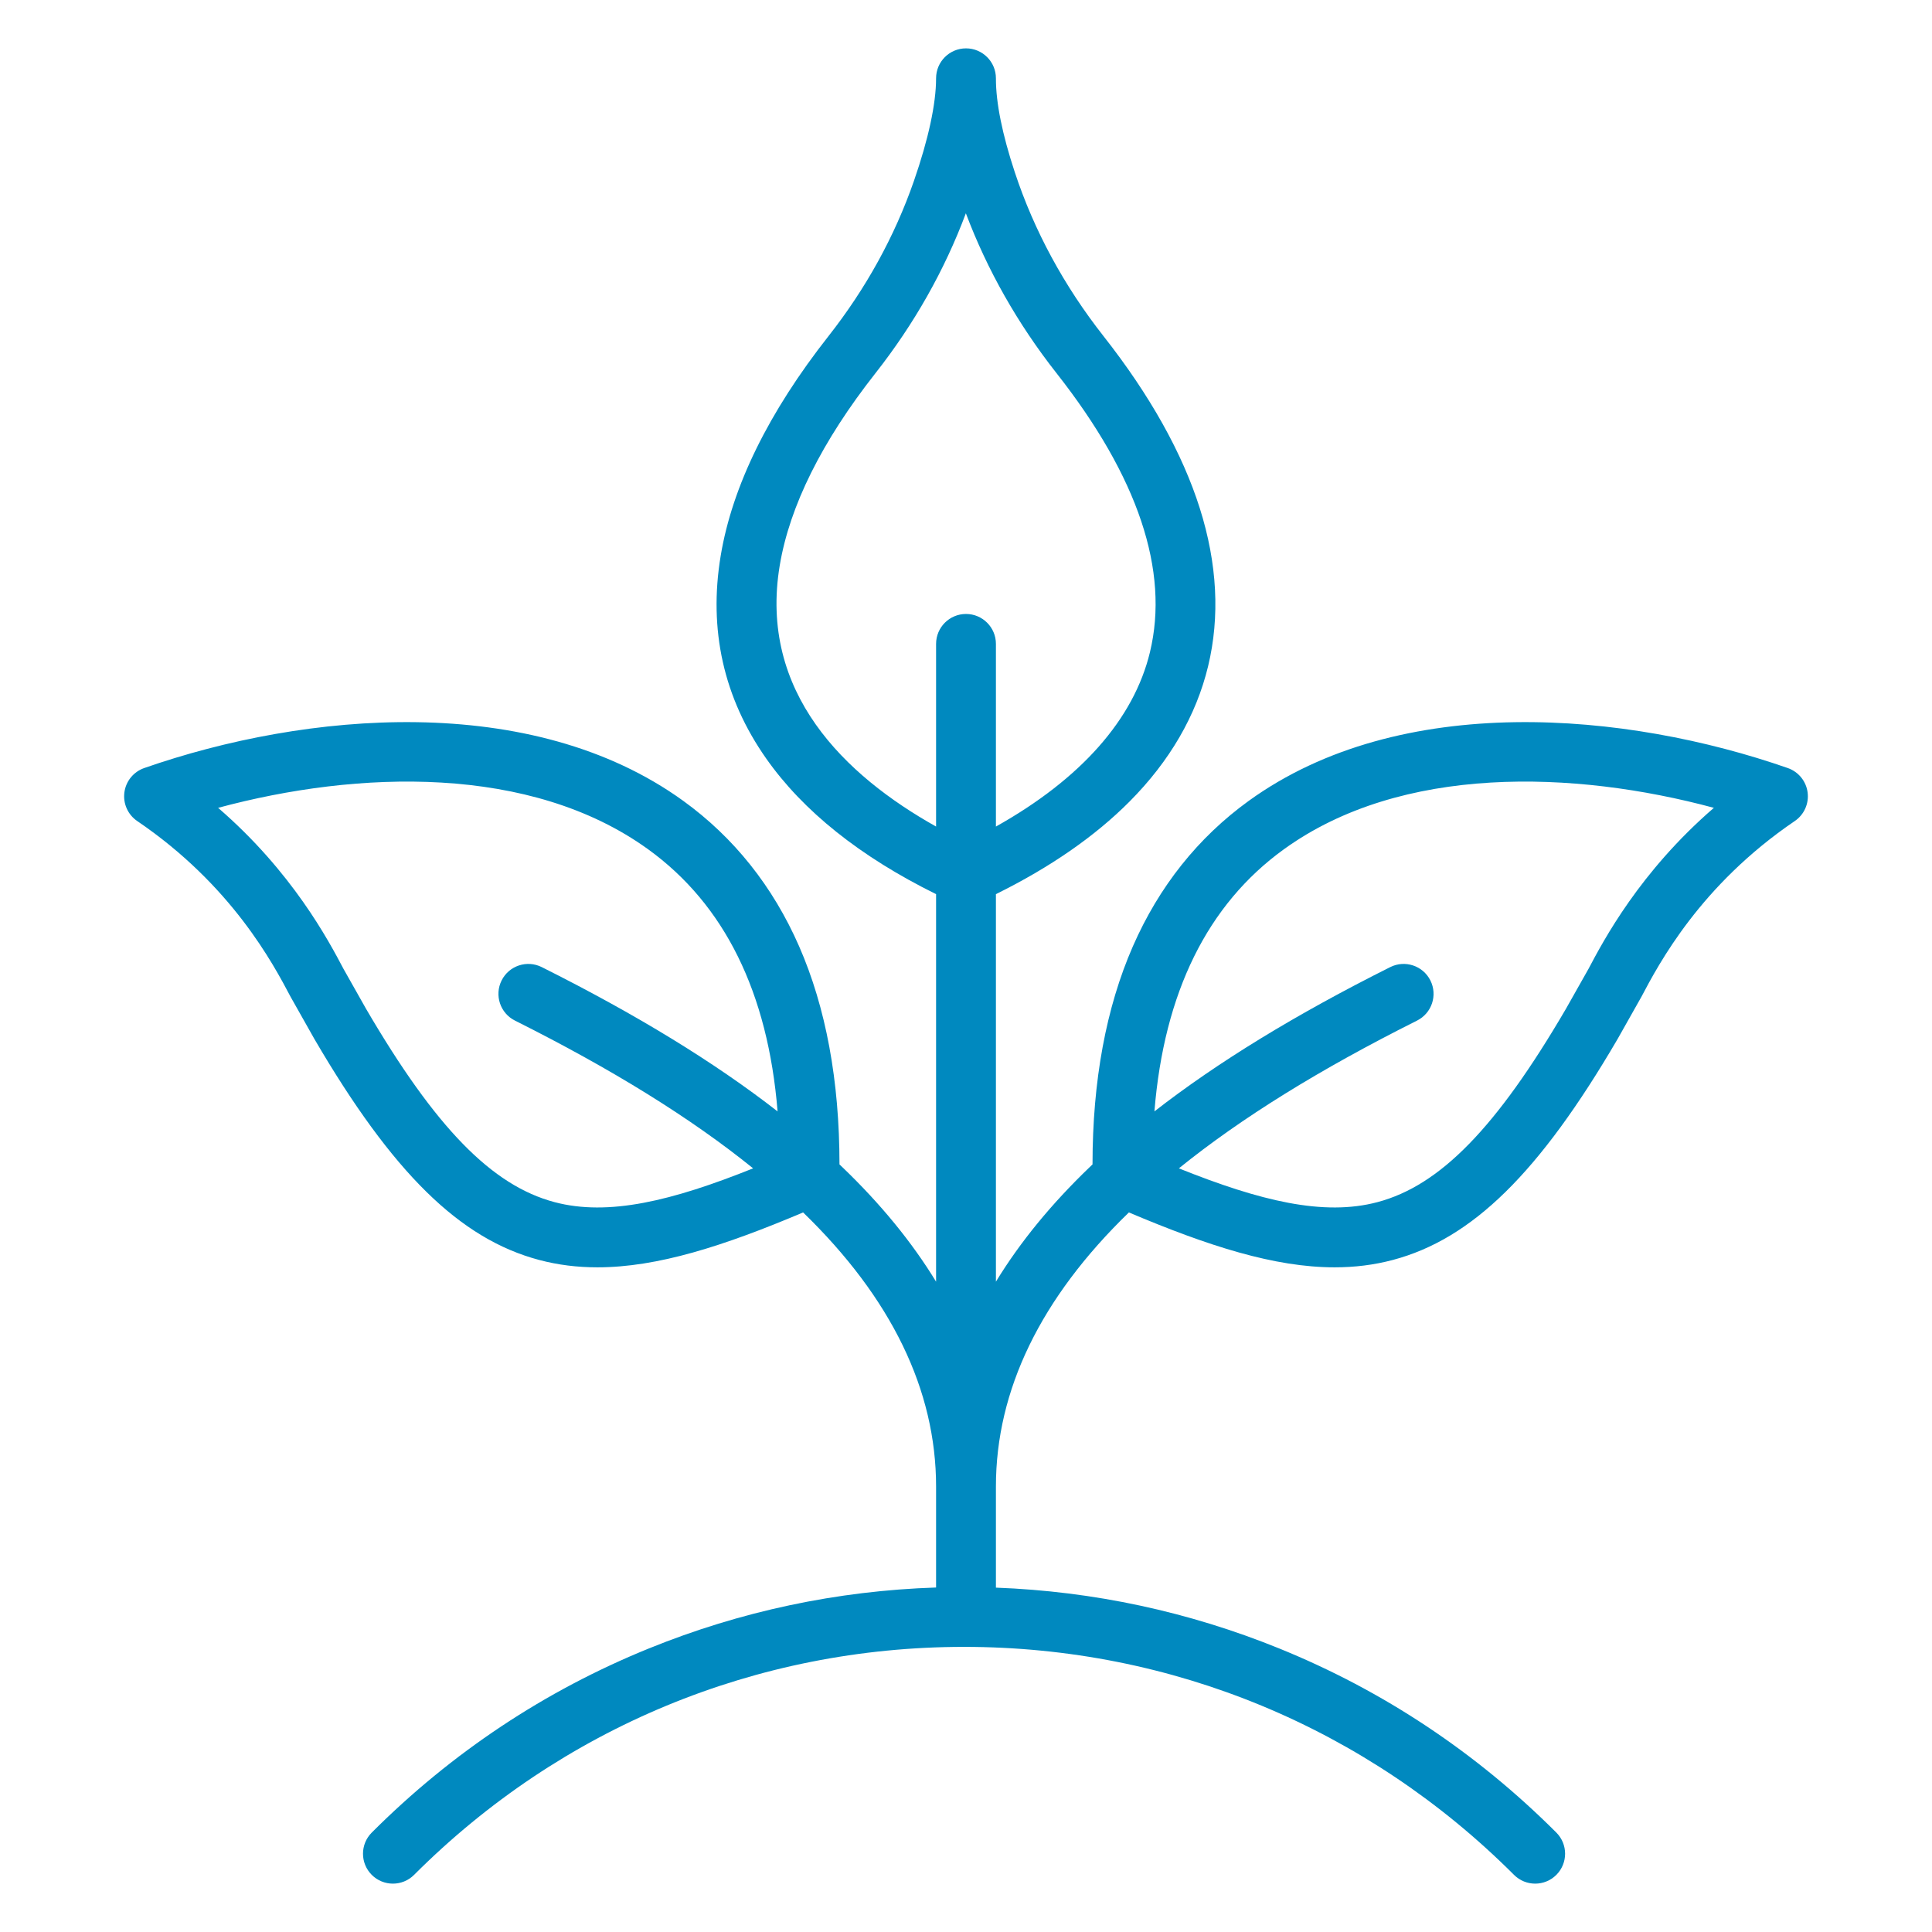 <svg width="512" height="512" viewBox="0 0 512 512" fill="none" xmlns="http://www.w3.org/2000/svg">
<path fill-rule="evenodd" clip-rule="evenodd" d="M263.928 236.957C278.282 229.87 290.175 221.634 299.328 212.432C309.998 201.706 317.007 189.632 320.162 176.546C323.328 163.418 322.588 149.344 317.964 134.714C313.343 120.092 304.76 104.743 292.453 89.091C281.967 75.757 274.054 61.141 268.934 45.65C265.611 35.596 263.927 27.244 263.928 20.823V20.763V20.76V20.744C263.928 16.369 260.383 12.821 256.008 12.816H256C251.628 12.816 248.081 16.356 248.072 20.729V20.744V20.765V20.788C248.063 27.525 246.034 36.915 242.202 47.948C237.11 62.607 229.489 76.45 219.547 89.092C203.671 109.282 194.065 128.85 190.997 147.252C187.725 166.883 191.776 184.968 203.038 201.002C212.844 214.963 227.98 227.044 248.072 236.958V339.661C241.686 329.189 233.381 319.041 223.179 309.258C222.944 309.033 222.708 308.808 222.471 308.583C222.47 286.433 218.873 266.995 211.765 250.762C204.821 234.902 194.489 221.936 181.056 212.226C140.795 183.122 80.869 188.658 38.212 203.543C35.383 204.53 33.353 207.027 32.963 209.997C32.573 212.966 33.891 215.902 36.368 217.586C61.387 234.584 72.349 255.337 77.029 264.199L83.332 275.369C104.041 310.818 121.855 328.324 142.896 333.905C147.906 335.234 153.018 335.855 158.311 335.855C174.237 335.855 191.767 330.224 212.833 321.308C236.217 343.959 248.072 368.398 248.072 393.96V420.705C221.849 421.563 196.284 426.984 171.973 436.852C144.438 448.028 119.726 464.446 98.521 485.65C95.425 488.746 95.425 493.765 98.521 496.862C101.617 499.957 106.637 499.957 109.733 496.862C148.697 457.897 200.458 436.439 255.482 436.439C310.506 436.439 362.268 457.897 401.232 496.862C402.78 498.409 404.809 499.183 406.838 499.183C408.867 499.183 410.896 498.409 412.444 496.862C415.54 493.766 415.54 488.746 412.444 485.65C391.24 464.446 366.527 448.028 338.992 436.852C315.001 427.114 289.788 421.707 263.928 420.741V393.96C263.928 368.398 275.783 343.959 299.167 321.308C320.234 330.225 337.762 335.855 353.689 335.855C358.98 335.855 364.095 335.233 369.104 333.905C390.145 328.324 407.958 310.818 428.66 275.383L434.97 264.199L434.971 264.198C439.652 255.335 450.614 234.584 475.631 217.586C478.109 215.902 479.426 212.966 479.036 209.997C478.646 207.027 476.616 204.53 473.788 203.543C431.131 188.658 371.204 183.122 330.943 212.226C317.511 221.937 307.178 234.902 300.234 250.762C293.126 266.995 289.529 286.433 289.528 308.583C289.292 308.808 289.056 309.033 288.821 309.258C278.619 319.041 270.314 329.189 263.928 339.661V236.957ZM206.067 294.532C189.261 281.454 168.621 268.836 143.569 256.292C139.654 254.332 134.891 255.916 132.931 259.831C130.97 263.746 132.555 268.509 136.47 270.469C162.274 283.39 183.084 296.29 199.587 309.625C178.067 318.253 161.245 322.368 146.961 318.579C130.353 314.174 115.418 298.859 97.014 267.358L91.049 256.794C87.04 249.203 77.462 231.07 57.803 214.083C94.849 204.1 140.621 202.561 171.767 225.075C192.008 239.707 203.508 263.026 206.067 294.532ZM263.928 219.047C286.436 206.436 300.461 190.613 304.749 172.831C309.946 151.272 301.616 126.396 279.989 98.893C269.697 85.805 261.633 71.578 255.963 56.524C250.326 71.598 242.279 85.835 232.011 98.893C217.799 116.966 209.262 134.114 206.637 149.859C201.026 183.518 223.912 205.504 248.072 219.045V170.636C248.072 166.258 251.621 162.708 256 162.708C260.378 162.708 263.928 166.258 263.928 170.636V219.047ZM365.039 318.579C350.755 322.369 333.934 318.253 312.413 309.625C328.915 296.29 349.726 283.39 375.53 270.469C379.445 268.509 381.03 263.746 379.069 259.831C377.109 255.916 372.346 254.332 368.431 256.292C343.379 268.836 322.739 281.454 305.933 294.532C308.492 263.026 319.992 239.707 340.233 225.075C371.378 202.561 417.151 204.1 454.197 214.083C434.538 231.07 424.96 249.203 420.95 256.794L414.978 267.371C396.582 298.859 381.647 314.174 365.039 318.579Z" fill="#0089BF"/>
</svg>
